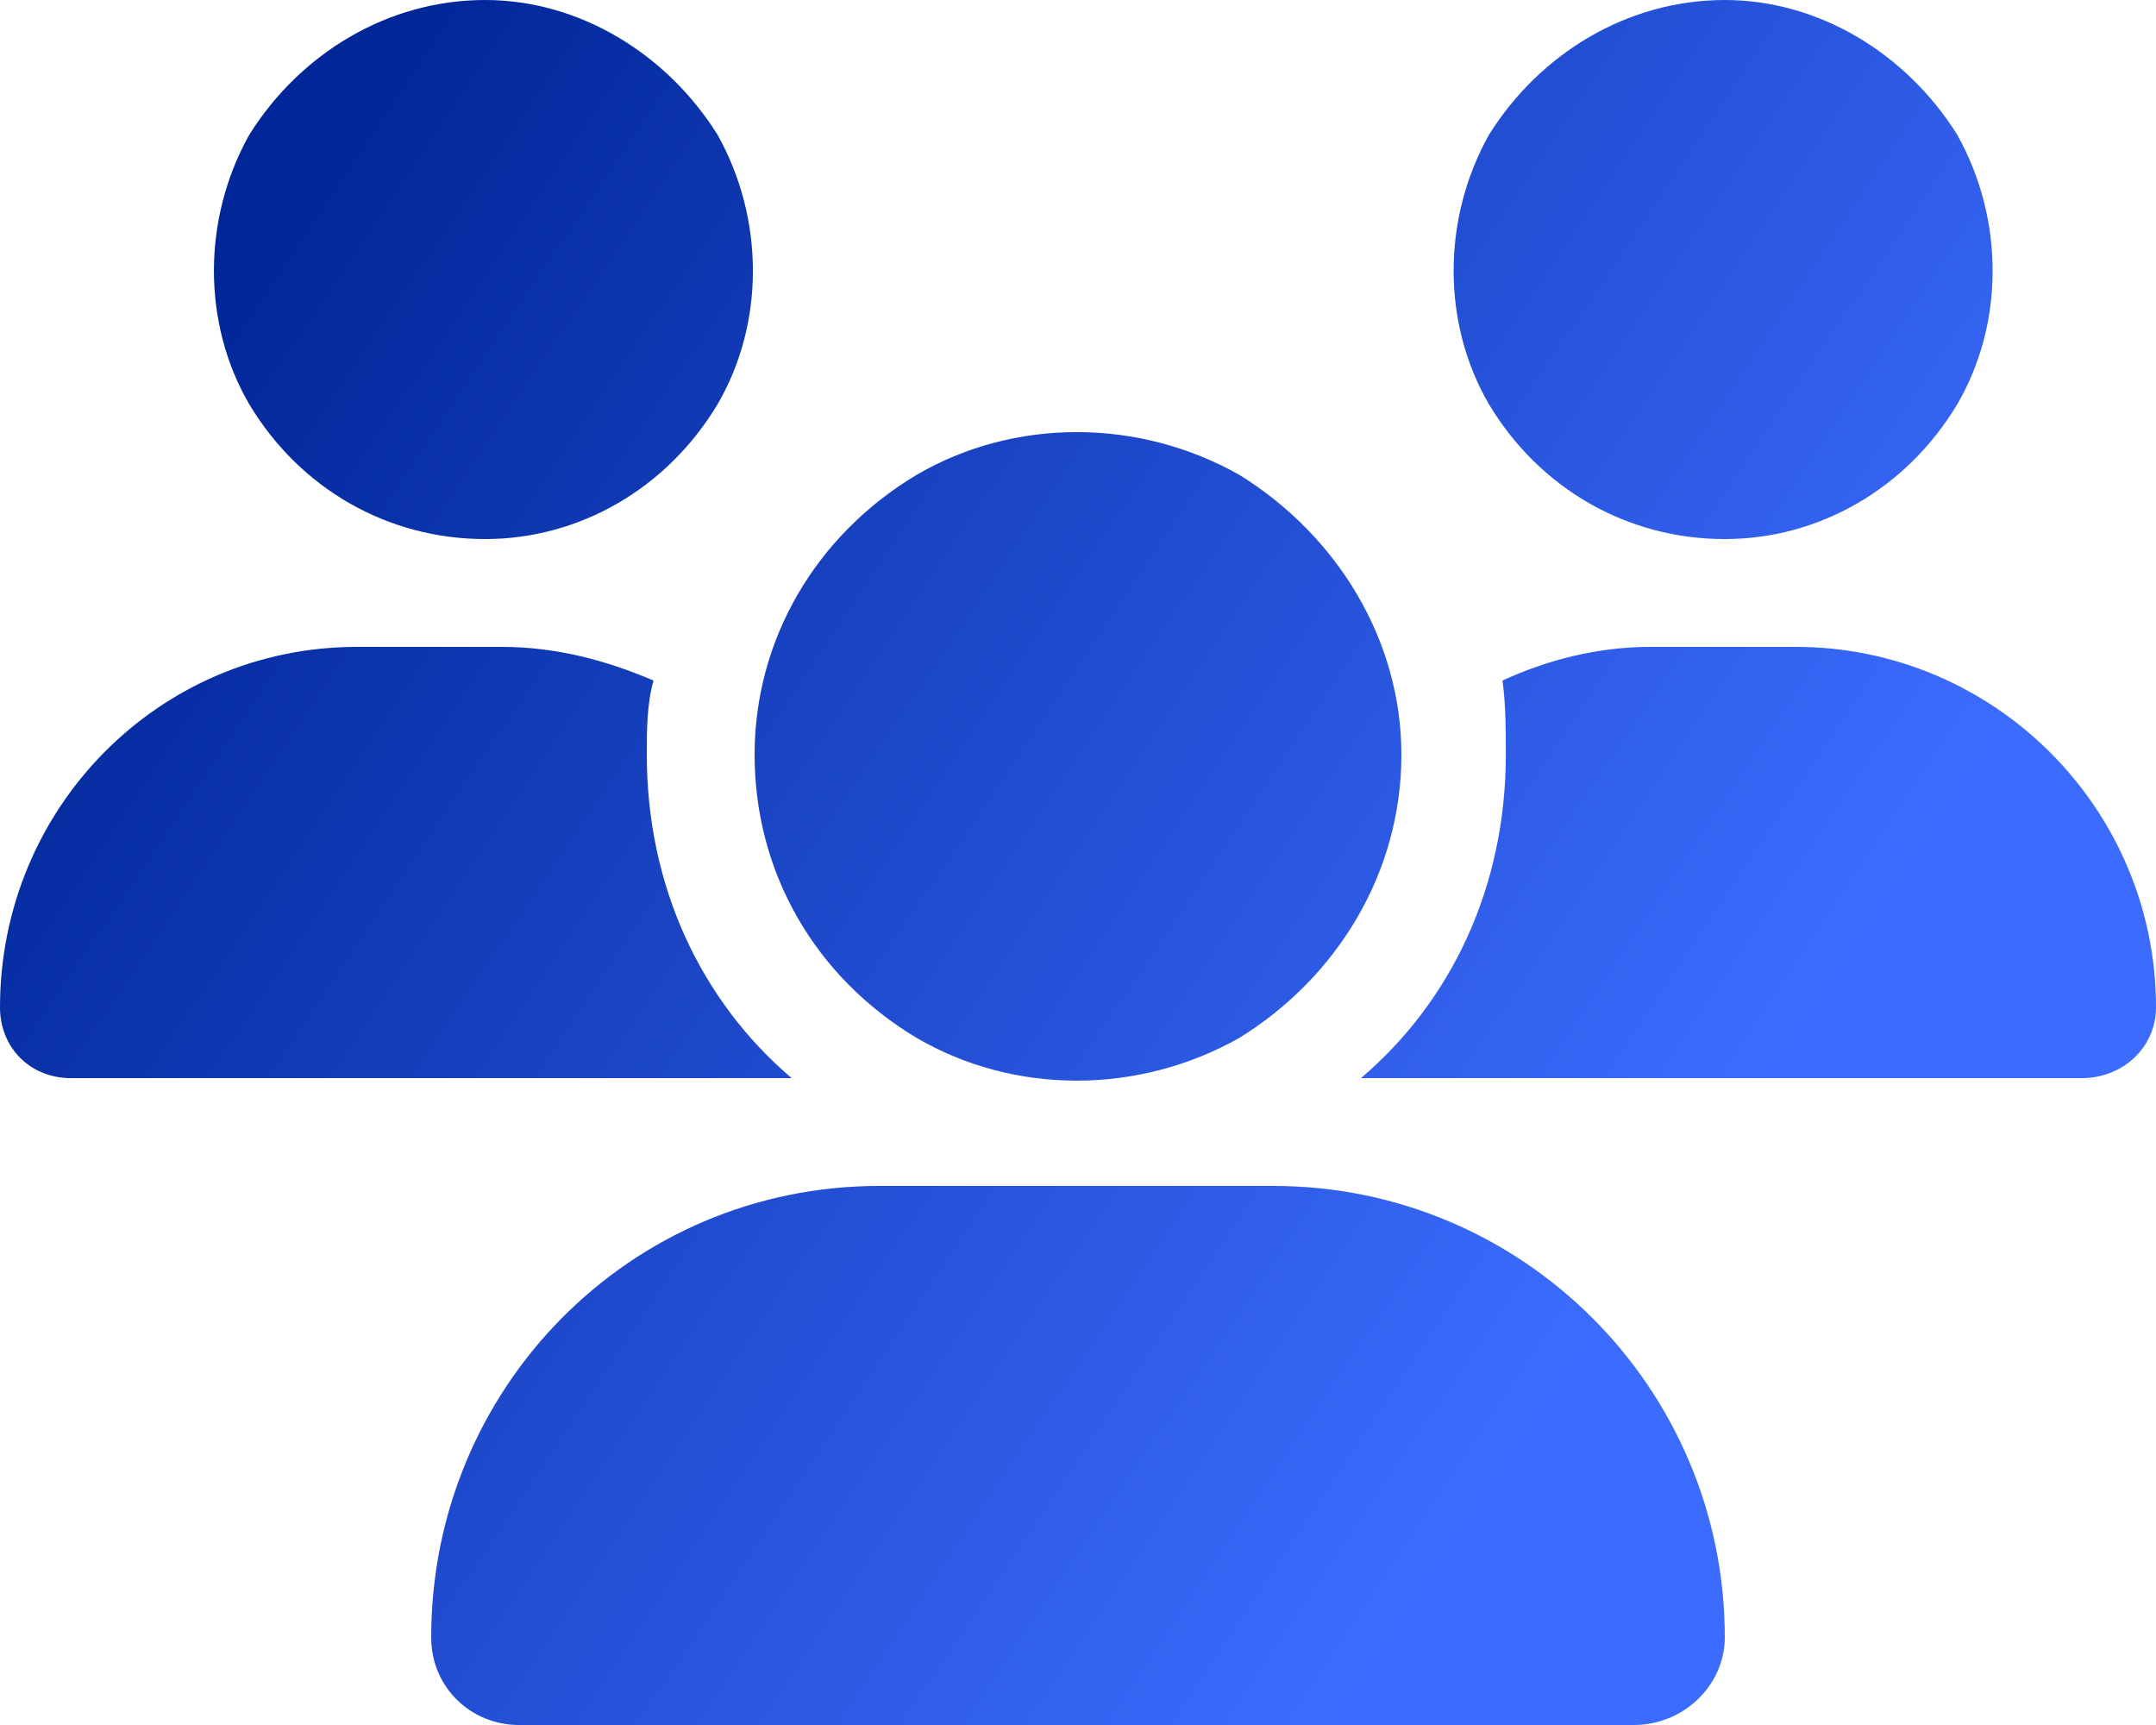 <svg width="90" height="72" viewBox="0 0 90 72" fill="none" xmlns="http://www.w3.org/2000/svg">
<path d="M20.25 0C24.188 0 27.844 2.25 29.953 5.625C31.922 9.141 31.922 13.5 29.953 16.875C27.844 20.391 24.188 22.5 20.25 22.5C16.172 22.5 12.516 20.391 10.406 16.875C8.438 13.5 8.438 9.141 10.406 5.625C12.516 2.25 16.172 0 20.25 0ZM72 0C75.938 0 79.594 2.25 81.703 5.625C83.672 9.141 83.672 13.5 81.703 16.875C79.594 20.391 75.938 22.5 72 22.5C67.922 22.5 64.266 20.391 62.156 16.875C60.188 13.5 60.188 9.141 62.156 5.625C64.266 2.25 67.922 0 72 0ZM0 42.047C0 33.75 6.609 27 14.906 27H20.953C23.203 27 25.312 27.562 27.281 28.406C27 29.391 27 30.516 27 31.5C27 36.984 29.25 41.766 33.047 45C33.047 45 33.047 45 32.906 45H2.953C1.266 45 0 43.734 0 42.047ZM56.953 45H56.812C60.609 41.766 62.859 36.984 62.859 31.5C62.859 30.516 62.859 29.391 62.719 28.406C64.547 27.562 66.656 27 68.906 27H74.953C83.25 27 90 33.75 90 42.047C90 43.734 88.594 45 86.906 45H56.953ZM31.5 31.5C31.5 26.719 34.031 22.359 38.25 19.828C42.328 17.438 47.531 17.438 51.75 19.828C55.828 22.359 58.5 26.719 58.5 31.5C58.5 36.422 55.828 40.781 51.75 43.312C47.531 45.703 42.328 45.703 38.25 43.312C34.031 40.781 31.5 36.422 31.5 31.5ZM18 68.344C18 57.938 26.297 49.5 36.703 49.5H53.156C63.562 49.5 72 57.938 72 68.344C72 70.312 70.312 72 68.203 72H21.656C19.688 72 18 70.453 18 68.344Z" fill="url(#paint0_linear_65_1625)"/>
<defs>
<linearGradient id="paint0_linear_65_1625" x1="27.222" y1="-15" x2="87.081" y2="25.107" gradientUnits="userSpaceOnUse">
<stop stop-color="#002698"/>
<stop offset="1" stop-color="#3C6CFF"/>
</linearGradient>
</defs>
</svg>
